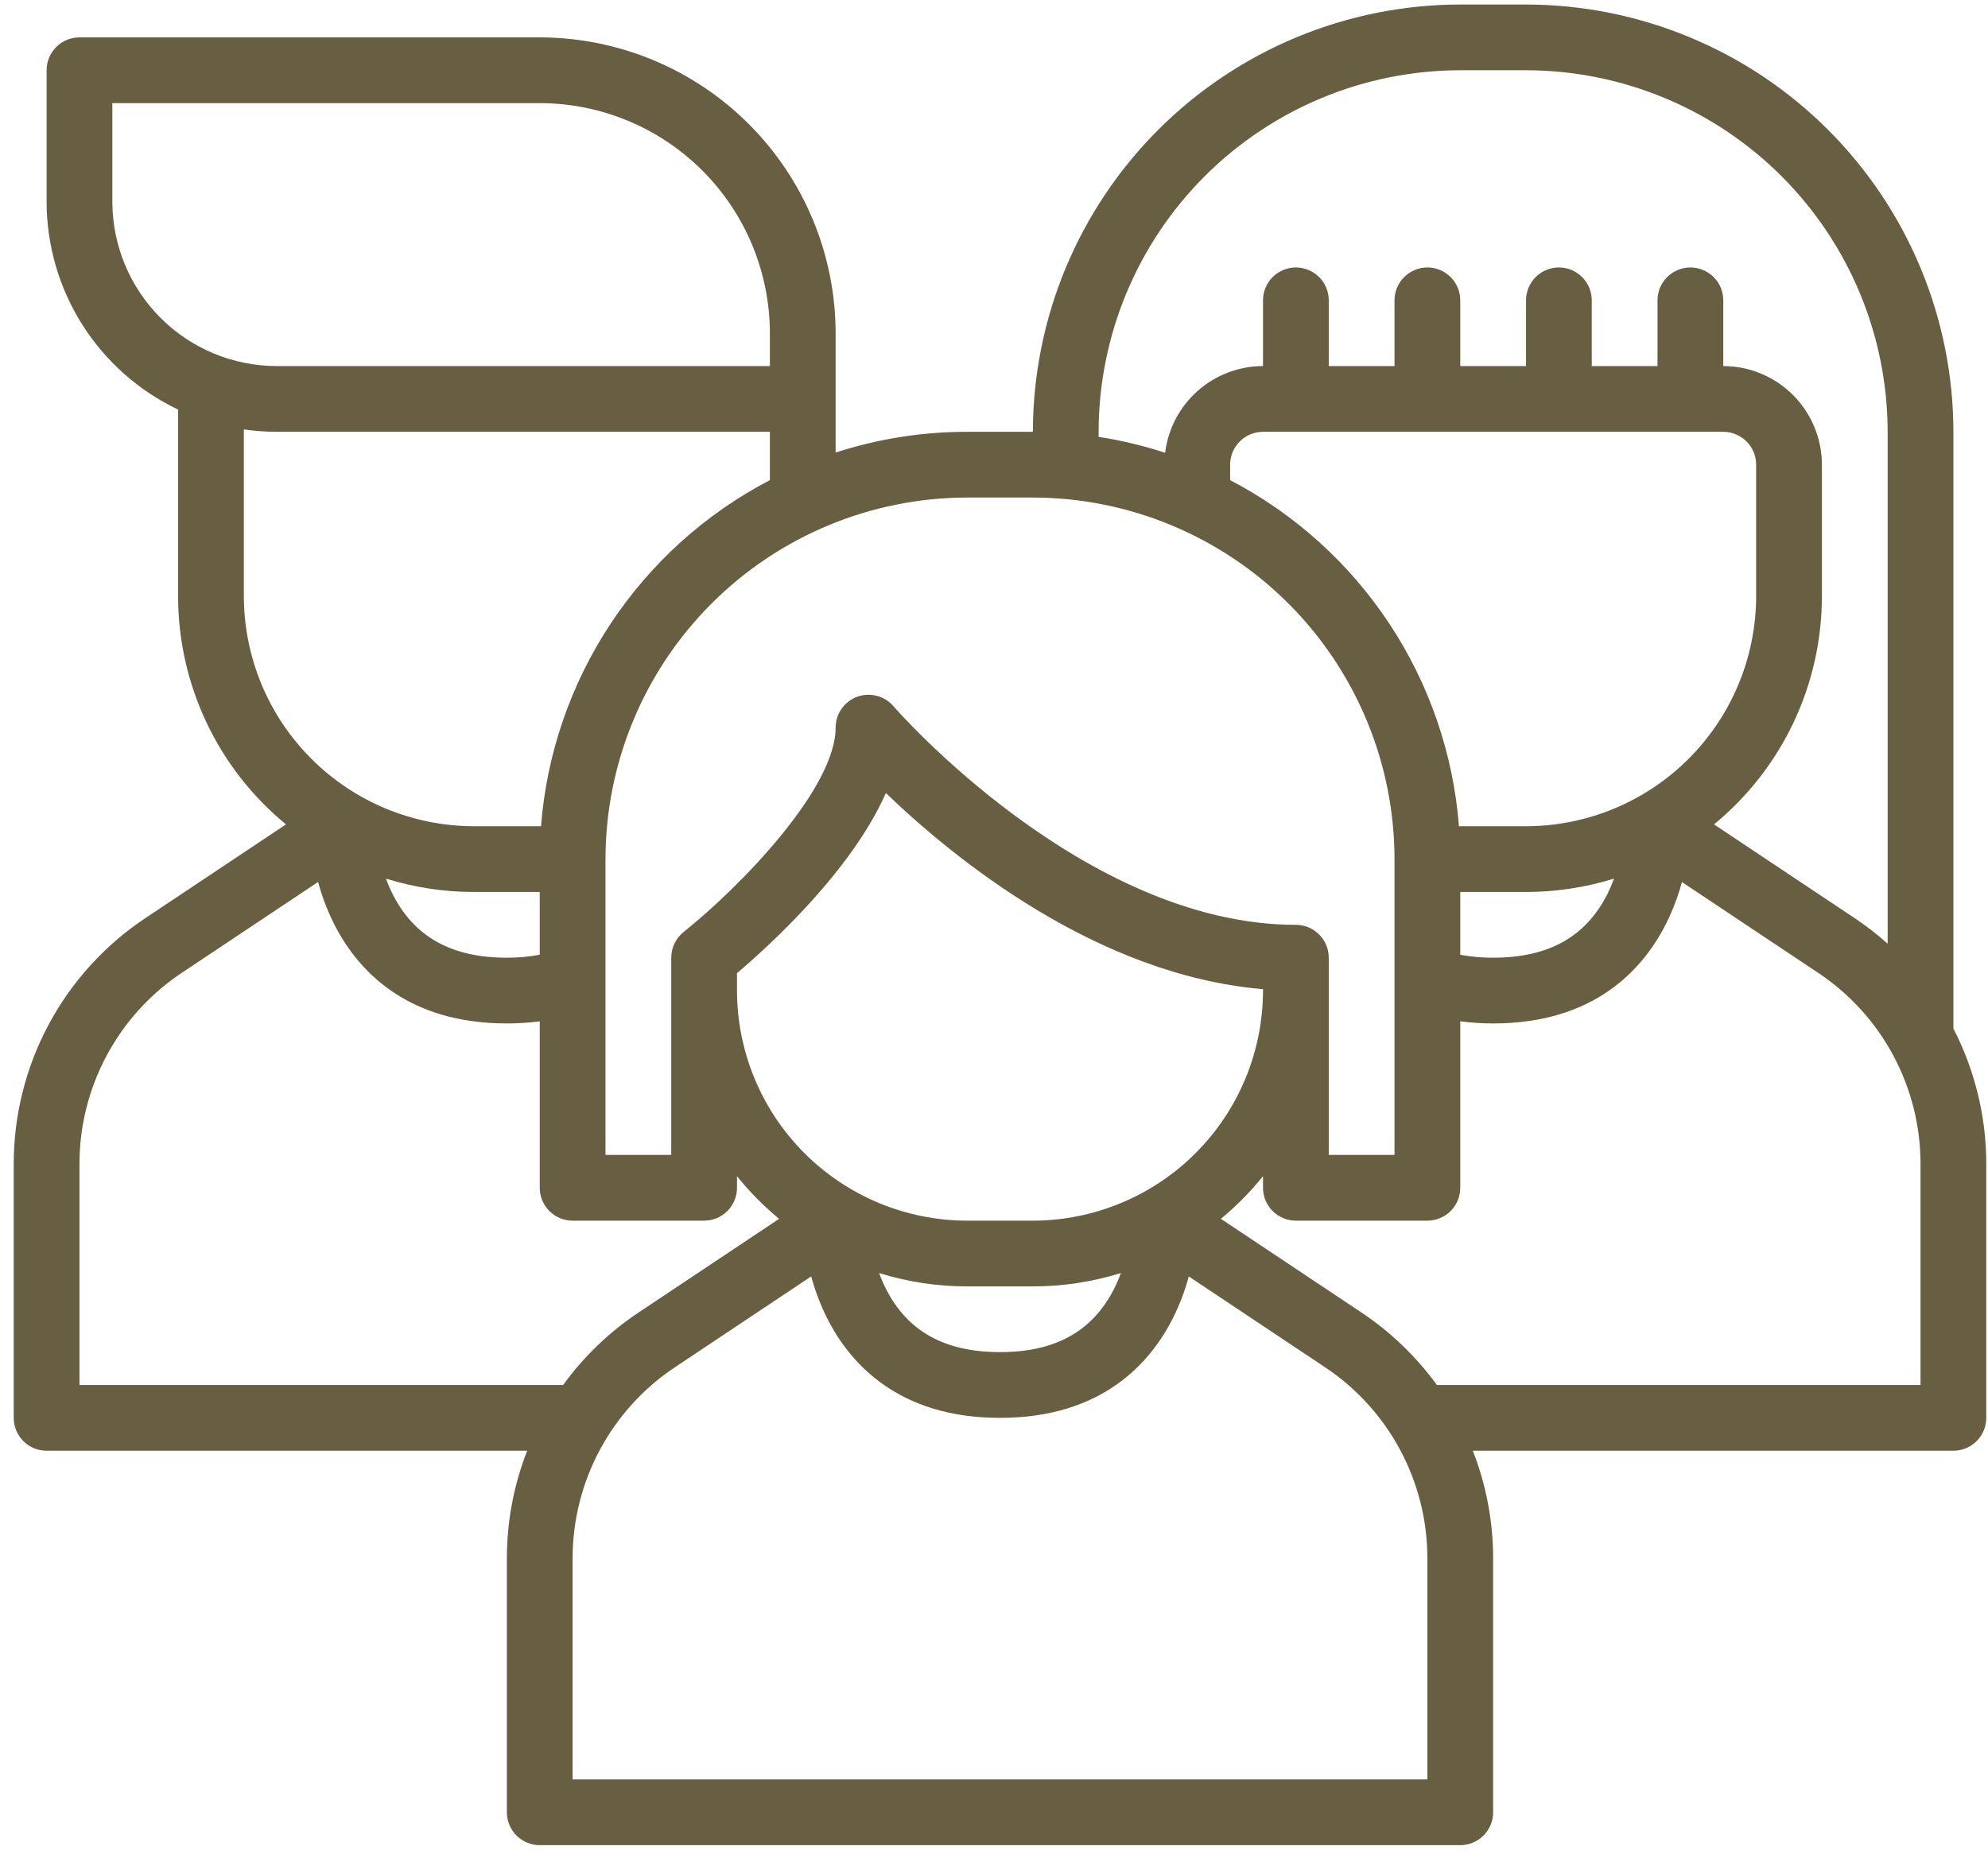 <?xml version="1.0" encoding="UTF-8"?> <svg xmlns="http://www.w3.org/2000/svg" width="134" height="125" viewBox="0 0 134 125" fill="none"><path d="M131.668 69.344V29.112C131.659 21.474 128.621 14.152 123.221 8.752C117.82 3.351 110.498 0.313 102.86 0.304H98.428C90.791 0.313 83.468 3.351 78.068 8.752C72.667 14.152 69.629 21.474 69.621 29.112H65.189C62.179 29.11 59.188 29.582 56.325 30.509V22.464C56.319 17.177 54.216 12.107 50.477 8.368C46.738 4.629 41.669 2.526 36.381 2.52H5.357C4.77 2.52 4.206 2.754 3.79 3.169C3.375 3.585 3.141 4.149 3.141 4.736V13.6C3.144 16.535 3.978 19.408 5.547 21.888C7.116 24.368 9.355 26.353 12.005 27.613V40.192C12.005 43.135 12.656 46.041 13.914 48.702C15.171 51.363 17.002 53.712 19.276 55.58L9.806 61.893C7.072 63.712 4.83 66.179 3.28 69.074C1.731 71.969 0.922 75.203 0.925 78.487V95.591C0.925 96.179 1.159 96.743 1.574 97.158C1.99 97.574 2.554 97.807 3.141 97.807H35.534C34.628 100.125 34.164 102.591 34.165 105.079V122.183C34.165 122.771 34.398 123.334 34.814 123.75C35.23 124.166 35.793 124.399 36.381 124.399H98.428C99.016 124.399 99.579 124.166 99.995 123.75C100.411 123.334 100.644 122.771 100.644 122.183V105.079C100.645 102.591 100.181 100.125 99.275 97.807H131.668C132.256 97.807 132.819 97.574 133.235 97.158C133.65 96.743 133.884 96.179 133.884 95.591V78.487C133.886 75.306 133.126 72.171 131.668 69.344ZM74.052 29.112C74.06 22.649 76.63 16.454 81.2 11.884C85.77 7.314 91.966 4.744 98.428 4.736H102.86C109.323 4.744 115.519 7.314 120.088 11.884C124.658 16.454 127.229 22.649 127.236 29.112V63.623C126.533 62.995 125.787 62.416 125.003 61.893L115.533 55.58C117.807 53.712 119.638 51.363 120.896 48.702C122.153 46.041 122.804 43.135 122.804 40.192V31.328C122.802 29.566 122.101 27.876 120.855 26.63C119.608 25.383 117.919 24.682 116.156 24.68V20.248C116.156 19.66 115.923 19.097 115.507 18.681C115.091 18.266 114.528 18.032 113.94 18.032C113.352 18.032 112.789 18.266 112.373 18.681C111.958 19.097 111.724 19.66 111.724 20.248V24.68H107.292V20.248C107.292 19.66 107.059 19.097 106.643 18.681C106.227 18.266 105.664 18.032 105.076 18.032C104.488 18.032 103.925 18.266 103.509 18.681C103.094 19.097 102.86 19.66 102.86 20.248V24.68H98.428V20.248C98.428 19.66 98.195 19.097 97.779 18.681C97.364 18.266 96.8 18.032 96.212 18.032C95.624 18.032 95.061 18.266 94.645 18.681C94.23 19.097 93.996 19.66 93.996 20.248V24.68H89.564V20.248C89.564 19.66 89.331 19.097 88.915 18.681C88.5 18.266 87.936 18.032 87.348 18.032C86.761 18.032 86.197 18.266 85.781 18.681C85.366 19.097 85.132 19.66 85.132 20.248V24.68C83.509 24.682 81.942 25.278 80.727 26.354C79.512 27.43 78.733 28.914 78.535 30.525C77.072 30.047 75.573 29.689 74.052 29.453V29.112ZM98.428 60.136H102.86C104.872 60.137 106.873 59.833 108.794 59.234C108.667 59.581 108.521 59.921 108.357 60.253C106.904 63.155 104.384 64.568 100.644 64.568C99.901 64.571 99.159 64.505 98.428 64.37V60.136ZM102.86 55.704H98.341C97.96 50.826 96.344 46.125 93.645 42.043C90.947 37.961 87.255 34.633 82.916 32.37V31.328C82.917 30.741 83.151 30.177 83.566 29.762C83.982 29.346 84.545 29.113 85.132 29.112H116.156C116.744 29.113 117.307 29.346 117.722 29.762C118.138 30.177 118.371 30.741 118.372 31.328V40.192C118.367 44.304 116.731 48.247 113.823 51.155C110.915 54.063 106.973 55.699 102.86 55.704ZM65.189 33.544H69.621C76.083 33.551 82.279 36.122 86.849 40.692C91.418 45.261 93.989 51.457 93.996 57.92V77.864H89.564V64.568C89.564 63.98 89.331 63.416 88.915 63.001C88.5 62.585 87.936 62.352 87.348 62.352C73.06 62.352 60.349 47.76 60.222 47.612C59.927 47.269 59.534 47.024 59.096 46.911C58.658 46.797 58.196 46.821 57.771 46.978C57.347 47.135 56.98 47.419 56.722 47.79C56.463 48.161 56.325 48.603 56.325 49.056C56.325 53.112 50.038 59.662 46.076 62.837C45.816 63.045 45.607 63.308 45.463 63.608C45.319 63.907 45.245 64.235 45.245 64.568V77.864H40.813V57.92C40.82 51.457 43.391 45.261 47.96 40.692C52.53 36.122 58.726 33.551 65.189 33.544ZM69.621 82.296H65.189C61.076 82.291 57.133 80.655 54.225 77.747C51.317 74.839 49.681 70.896 49.677 66.784V65.61C51.89 63.731 57.4 58.709 59.711 53.465C64.303 57.883 73.933 65.741 85.132 66.689V66.784C85.128 70.896 83.492 74.839 80.584 77.747C77.676 80.655 73.733 82.291 69.621 82.296ZM75.554 85.826C75.412 86.215 75.246 86.594 75.057 86.962C73.595 89.787 71.092 91.159 67.404 91.159C63.717 91.159 61.214 89.787 59.752 86.962C59.563 86.594 59.397 86.215 59.255 85.827C61.176 86.425 63.176 86.729 65.189 86.728H69.621C71.633 86.729 73.633 86.425 75.554 85.826ZM7.573 13.6V6.952H36.381C40.493 6.957 44.436 8.593 47.344 11.501C50.252 14.409 51.888 18.352 51.893 22.464V24.68H18.653C15.716 24.677 12.899 23.509 10.822 21.431C8.745 19.354 7.577 16.538 7.573 13.6ZM16.437 40.192V28.951C17.171 29.058 17.912 29.111 18.653 29.112H51.893V32.37C47.554 34.632 43.862 37.96 41.163 42.041C38.465 46.123 36.848 50.823 36.466 55.701C36.438 55.701 36.41 55.704 36.381 55.704H31.949C27.836 55.699 23.894 54.063 20.986 51.155C18.078 48.247 16.442 44.304 16.437 40.192ZM36.381 60.136V64.369C35.65 64.504 34.908 64.57 34.165 64.568C30.478 64.568 27.975 63.195 26.512 60.371C26.323 60.003 26.157 59.623 26.015 59.235C27.936 59.834 29.937 60.138 31.949 60.136H36.381ZM5.357 93.375V78.487C5.354 75.933 5.983 73.417 7.189 71.165C8.394 68.913 10.138 66.994 12.265 65.579L21.44 59.462C21.698 60.418 22.049 61.345 22.488 62.232C24.031 65.321 27.309 69 34.165 69C34.906 69.001 35.646 68.954 36.381 68.859V80.079C36.381 80.667 36.614 81.231 37.03 81.647C37.446 82.062 38.009 82.296 38.597 82.296H47.461C48.048 82.296 48.612 82.062 49.028 81.647C49.443 81.231 49.677 80.667 49.677 80.079V79.3C50.524 80.35 51.475 81.312 52.515 82.172L43.046 88.485C41.073 89.8 39.349 91.456 37.957 93.375H5.357ZM96.212 119.967H38.597V105.079C38.594 102.525 39.223 100.009 40.428 97.757C41.633 95.505 43.377 93.586 45.504 92.171L54.68 86.054C54.937 87.009 55.288 87.937 55.728 88.824C57.271 91.913 60.549 95.591 67.404 95.591C74.26 95.591 77.538 91.913 79.081 88.826C79.521 87.94 79.872 87.012 80.129 86.057L89.305 92.174C91.431 93.588 93.175 95.507 94.38 97.758C95.585 100.01 96.215 102.525 96.212 105.079V119.967ZM129.452 93.375H96.852C95.46 91.456 93.737 89.8 91.763 88.485L82.294 82.172C83.334 81.312 84.285 80.35 85.132 79.3V80.079C85.132 80.667 85.366 81.231 85.781 81.647C86.197 82.062 86.761 82.296 87.348 82.296H96.212C96.8 82.296 97.364 82.062 97.779 81.647C98.195 81.231 98.428 80.667 98.428 80.079V68.856C99.163 68.952 99.903 69 100.644 69C107.5 69 110.778 65.321 112.321 62.235C112.76 61.348 113.111 60.42 113.369 59.465L122.544 65.582C124.671 66.996 126.415 68.915 127.62 71.167C128.825 73.418 129.454 75.933 129.452 78.487V93.375Z" fill="#685E41"></path></svg> 